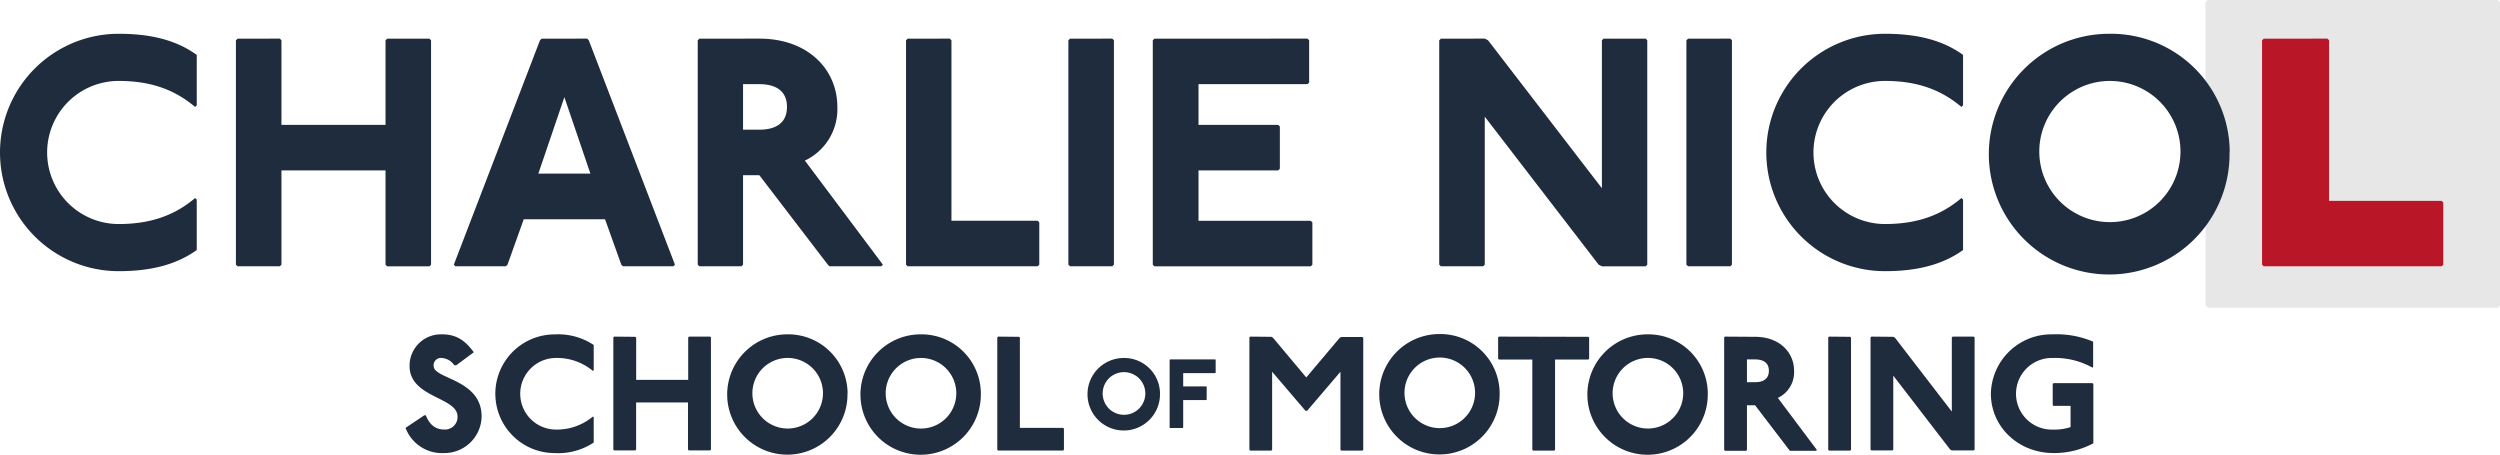 <?xml version="1.0" encoding="UTF-8"?> <svg xmlns="http://www.w3.org/2000/svg" viewBox="0 0 495.82 90.19"><title>charlienicol-logo-dark</title><path d="M495.37,0H437.85l-.44.44V60.59l.44.44h57.52l.44-.44V.44Z" transform="translate(0.01 0)" style="fill:#e7e7e7"></path><path d="M38.69,21.21c-4.2-3.55-9-5.16-15.16-5.16a14.19,14.19,0,0,0,0,28.38c6.13,0,11-1.61,15.16-5.16l.32.32v10c-4.19,3-9.35,4.19-15.48,4.19a23.54,23.54,0,0,1,0-47.08h0c6.13,0,11.29,1.16,15.48,4.19v10Z" transform="translate(0.01 0)" style="fill:#1f2c3d"></path><path d="M55.49,7.66l.32.33V24.76H76.45V8l.32-.33h8.39l.32.33V52.5l-.32.32H76.77l-.32-.32V33.79H55.81v18.7l-.32.32H47.1l-.32-.32V8l.32-.33Z" transform="translate(0.01 0)" style="fill:#1f2c3d"></path><path d="M116.44,7.66l.32.33,17.09,44.5-.32.32h-10l-.32-.32-3.22-9H103.86l-3.22,9-.33.32h-10L90,52.49,107.08,8l.32-.33Zm-9.68,26.77h10.32l-5.16-15.16Z" transform="translate(0.01 0)" style="fill:#1f2c3d"></path><path d="M150.59,7.66c9.67,0,15.47,6.13,15.47,13.55a11.26,11.26,0,0,1-6.44,10.64l15.47,20.64-.32.32H164.49l-.32-.32L150.59,34.75h-3.23V52.49l-.32.32h-8.35l-.32-.32V8l.32-.33Zm-3.23,18.06h3.23c3.22,0,5.48-1.29,5.48-4.51s-2.26-4.52-5.48-4.52h-3.23Z" transform="translate(0.01 0)" style="fill:#1f2c3d"></path><path d="M188.36,7.66l.33.34V43.78h17.09l.33.33v8.38l-.33.32H180l-.32-.32V8l.32-.33Z" transform="translate(0.01 0)" style="fill:#1f2c3d"></path><path d="M220.59,7.66l.32.33v44.5l-.32.32H212.2l-.32-.32V8l.32-.33Z" transform="translate(0.01 0)" style="fill:#1f2c3d"></path><path d="M259.31,7.66l.32.33v8.38l-.32.32H237.69v8.07h15.8l.33.32v8.38l-.33.33h-15.8v10h22.25l.33.33V52.5l-.33.32h-31l-.32-.32V8l.32-.33Z" transform="translate(0.01 0)" style="fill:#1f2c3d"></path><path d="M294.46,7.66l.65.33,22.58,29.34V8l.32-.33h8.39l.29.33V52.5l-.32.32h-8.68l-.64-.32L294.46,23.14V52.49l-.32.32h-8.39l-.32-.32V8l.32-.33Z" transform="translate(0.01 0)" style="fill:#1f2c3d"></path><path d="M343.16,7.66l.32.33v44.5l-.32.32h-8.38l-.33-.32V8l.33-.33Z" transform="translate(0.01 0)" style="fill:#1f2c3d"></path><path d="M389,21.21c-4.2-3.55-9-5.16-15.16-5.16a14.19,14.19,0,0,0,0,28.38c6.13,0,11-1.61,15.16-5.16l.32.32v10c-4.19,3-9.35,4.19-15.48,4.19a23.54,23.54,0,0,1,0-47.08h0c6.13,0,11.29,1.16,15.48,4.19v10Z" transform="translate(0.01 0)" style="fill:#1f2c3d"></path><path d="M442.17,30.24A23.87,23.87,0,1,1,418,6.7h.33a23.54,23.54,0,0,1,23.87,23.21h0Zm-37.73,0a14,14,0,1,0,0-.37Z" transform="translate(0.01 0)" style="fill:#1f2c3d"></path><path d="M461.59,7.66l.32.33V39.84h22.33l.32.32V52.49l-.32.32h-35.3l-.32-.32V8l.32-.33Z" transform="translate(0.01 0)" style="fill:#b91728"></path><path d="M90.09,72.44A3.24,3.24,0,0,0,87.61,71,1.44,1.44,0,0,0,86,72.25h0a1.09,1.09,0,0,0,0,.36c0,2.58,9.51,2.58,9.51,10A7.4,7.4,0,0,1,88,89.86h0a7.73,7.73,0,0,1-7.58-5l3.71-2.49h.32c.81,2.16,2.26,2.81,3.55,2.81a2.5,2.5,0,0,0,2.73-2.25h0v-.33c0-3.87-9.51-3.71-9.51-10a6.21,6.21,0,0,1,6.11-6.29h.34c2.74,0,4.51,1.13,6.29,3.55l-3.48,2.58Z" transform="translate(0.01 0)" style="fill:#1f2c3d"></path><path d="M117.59,73.57A11.12,11.12,0,0,0,110,71a7.1,7.1,0,0,0,0,14.19,11.13,11.13,0,0,0,7.58-2.58l.16.16v5A12.78,12.78,0,0,1,110,89.86a11.77,11.77,0,0,1,0-23.54h0a12.72,12.72,0,0,1,7.74,2.1v5Z" transform="translate(0.01 0)" style="fill:#1f2c3d"></path><path d="M126,66.8l.16.16v8.38h10.32V66.92l.16-.16h4.19l.16.16V89.17l-.16.16h-4.23l-.16-.16V79.82H126.15v9.35l-.16.16H121.8l-.17-.16V66.92l.17-.16Z" transform="translate(0.01 0)" style="fill:#1f2c3d"></path><path d="M168.07,78.08A11.93,11.93,0,1,1,156,66.31h.16a11.77,11.77,0,0,1,11.93,11.61h0Zm-18.86,0a7,7,0,1,0,0-.18Z" transform="translate(0.01 0)" style="fill:#1f2c3d"></path><path d="M194.52,78.08a11.94,11.94,0,1,1-12.11-11.77h.18a11.77,11.77,0,0,1,11.93,11.61h0Zm-18.87,0a7,7,0,1,0,0-.17Z" transform="translate(0.01 0)" style="fill:#1f2c3d"></path><path d="M202.1,66.8l.16.16v17.9h8.55L211,85v4.19l-.16.16h-12.9l-.16-.16V66.92l.16-.16Z" transform="translate(0.01 0)" style="fill:#1f2c3d"></path><path d="M230.05,78.08a7.19,7.19,0,1,1-7.3-7.08h.11a7.09,7.09,0,0,1,7.19,7h0Zm-11.37,0a4.23,4.23,0,1,0,0-.09Z" transform="translate(0.01 0)" style="fill:#1f2c3d"></path><path d="M241,71.28l.09.1v2.54L241,74h-6.35v2.63h4.57l.09.09v2.53l-.09.1h-4.57v5.44l-.1.1h-2.5l-.09-.1V71.38l.09-.1Z" transform="translate(0.01 0)" style="fill:#1f2c3d"></path><path d="M252.12,66.8l.32.16,6.62,7.9L265.69,67l.32-.16h4.19l.16.16V89.21l-.16.16H266l-.16-.16V73.73l-6.61,7.74h-.33l-6.61-7.74V89.21l-.16.16h-4.19l-.16-.16V66.92l.16-.16Z" transform="translate(0.01 0)" style="fill:#1f2c3d"></path><path d="M315,66.8l.16.16v4.19l-.16.16H308.4v17.9l-.16.16h-4.19l-.16-.16V71.31h-6.62l-.16-.16V66.92l.16-.16Z" transform="translate(0.01 0)" style="fill:#1f2c3d"></path><path d="M297.41,78A11.94,11.94,0,1,1,285.3,66.25h.17a11.77,11.77,0,0,1,11.94,11.62h0Zm-18.87,0a7,7,0,1,0,0-.18Z" transform="translate(0.01 0)" style="fill:#1f2c3d"></path><path d="M338.69,78.08a11.94,11.94,0,1,1-12.11-11.77h.17a11.78,11.78,0,0,1,11.94,11.62h0Zm-18.87,0a7,7,0,1,0,0-.18Z" transform="translate(0.01 0)" style="fill:#1f2c3d"></path><path d="M348.07,66.8c4.84,0,7.74,3.06,7.74,6.77a5.64,5.64,0,0,1-3.22,5.35l7.74,10.32-.16.16H355l-.16-.16-6.77-8.87h-1.61v8.87l-.17.16h-4.19l-.16-.16V66.92l.16-.16Zm-1.61,9h1.61c1.61,0,2.74-.65,2.74-2.26s-1.13-2.26-2.74-2.26h-1.61Z" transform="translate(0.01 0)" style="fill:#1f2c3d"></path><path d="M366.93,66.8l.17.16V89.21l-.17.16h-4.19l-.16-.16V66.92l.16-.16Z" transform="translate(0.01 0)" style="fill:#1f2c3d"></path><path d="M375.48,66.8l.32.16,11.29,14.67V66.92l.16-.16h4.19l.17.16V89.17l-.17.16h-4.35l-.32-.16L375.48,74.5V89.17l-.16.16h-4.19l-.16-.16V66.92l.16-.16Z" transform="translate(0.01 0)" style="fill:#1f2c3d"></path><path d="M415,72.92a15.15,15.15,0,0,0-7.9-1.92,7.1,7.1,0,1,0-.35,14.2h.51a10.44,10.44,0,0,0,3.38-.49V80.5h-3.38l-.16-.16V76.15l.16-.16H415l.16.16V87.92a16.37,16.37,0,0,1-7.9,1.93c-6.94,0-12.42-5.16-12.42-11.77a12,12,0,0,1,12.22-11.77h0a18.58,18.58,0,0,1,8.06,1.45v5Z" transform="translate(0.01 0)" style="fill:#1f2c3d"></path></svg> 